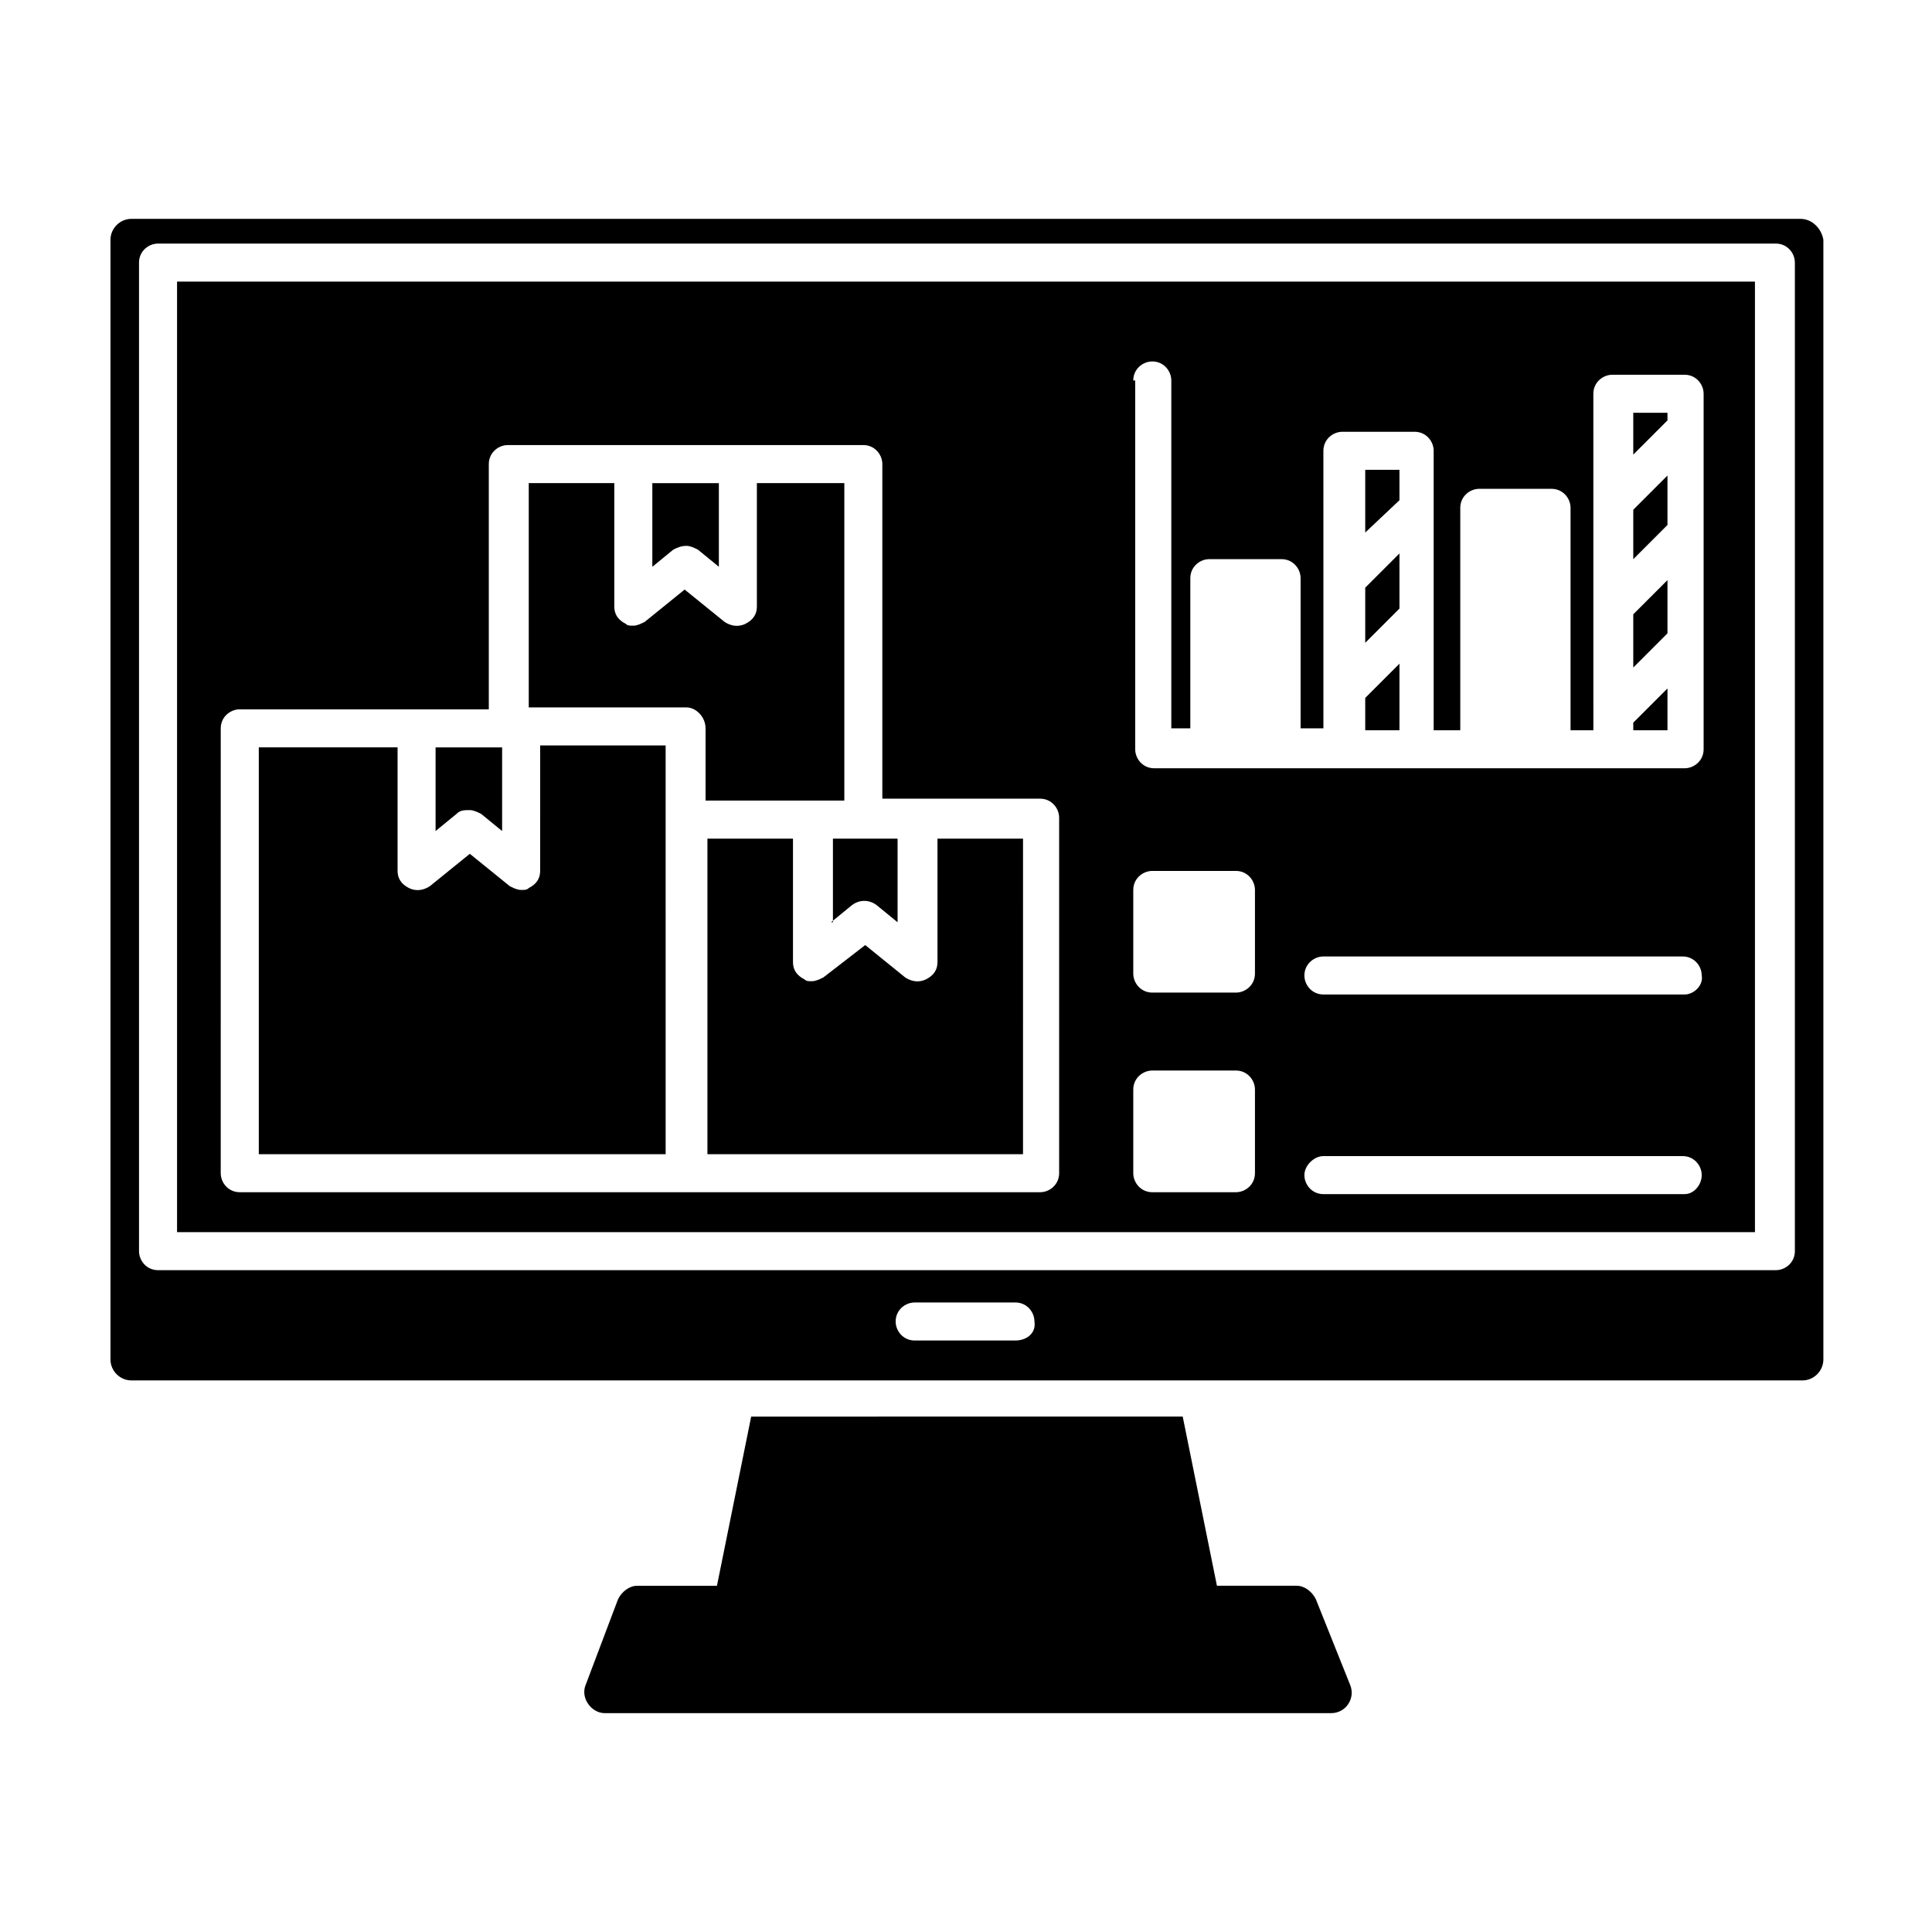 <?xml version="1.0" encoding="UTF-8"?>
<!-- Uploaded to: SVG Repo, www.svgrepo.com, Generator: SVG Repo Mixer Tools -->
<svg fill="#000000" width="800px" height="800px" version="1.1" viewBox="144 144 512 512" xmlns="http://www.w3.org/2000/svg">
 <g>
  <path d="m514.87 268.5h-9.07v16.625l9.07-8.562z"/>
  <path d="m585.9 326.44-9.066 9.07v2.016h9.066z"/>
  <path d="m514.87 290.67-9.07 9.07v14.609l9.07-9.07z"/>
  <path d="m514.87 319.89-9.07 9.066v8.566h9.07z"/>
  <path d="m585.9 270.02-9.066 9.07v13.098l9.066-9.07z"/>
  <path d="m492.7 567.77c-1.008-2.016-3.023-3.527-5.039-3.527h-21.16l-9.07-44.84-114.36 0.004-9.07 44.84h-21.16c-2.016 0-4.031 1.512-5.039 3.527l-8.566 22.672c-1.512 3.527 1.512 7.559 5.039 7.559h192.46c4.031 0 6.551-4.031 5.039-7.559z"/>
  <path d="m585.9 297.73-9.066 9.066v14.109l9.066-9.07z"/>
  <path d="m585.9 253.39h-9.066v11.082l9.066-9.066z"/>
  <path d="m325.94 288.66c1.008 0 2.016 0.504 3.023 1.008l5.543 4.535v-22.168h-17.633v22.168l5.543-4.535c1.004-0.504 2.012-1.008 3.523-1.008z"/>
  <path d="m330.98 337.02v19.145h36.777v-84.137h-23.176v32.746c0 2.016-1.008 3.527-3.023 4.535-2.016 1.008-4.031 0.504-5.543-0.504l-10.578-8.566-10.578 8.566c-1.008 0.504-2.016 1.008-3.023 1.008-1.008 0-1.512 0-2.016-0.504-2.016-1.008-3.023-2.519-3.023-4.535v-32.746h-22.672v59.449h41.816c2.519 0 5.039 2.519 5.039 5.543z"/>
  <path d="m268.5 358.69c1.008 0 2.016 0.504 3.023 1.008l5.543 4.535v-22.168h-17.633v22.168l5.543-4.535c1.004-1.008 2.012-1.008 3.523-1.008z"/>
  <path d="m364.23 388.41 5.543-4.535c2.016-1.512 4.535-1.512 6.551 0l5.543 4.535v-22.168h-17.133v22.168z"/>
  <path d="m320.4 360.7v-19.145h-33.25l-0.004 33.25c0 2.016-1.008 3.527-3.023 4.535-0.504 0.504-1.008 0.504-2.016 0.504-1.008 0-2.016-0.504-3.023-1.008l-10.578-8.566-10.578 8.566c-1.512 1.008-3.527 1.512-5.543 0.504-2.016-1.008-3.023-2.519-3.023-4.535v-32.746h-36.777v107.82h107.82z"/>
  <path d="m621.17 202h-442.35c-3.023 0-5.543 2.519-5.543 5.543v296.74c0 3.023 2.519 5.543 5.543 5.543h442.85c3.023 0 5.543-2.519 5.543-5.543v-296.74c-0.504-3.023-3.019-5.543-6.043-5.543zm-208.07 297.25h-26.703c-3.023 0-5.039-2.519-5.039-5.039 0-3.023 2.519-5.039 5.039-5.039h26.703c3.023 0 5.039 2.519 5.039 5.039 0.504 3.023-2.016 5.039-5.039 5.039zm206.56-23.68c0 3.023-2.519 5.039-5.039 5.039h-428.74c-3.023 0-5.039-2.519-5.039-5.039v-261.98c0-3.023 2.519-5.039 5.039-5.039h428.74c3.023 0 5.039 2.519 5.039 5.039z"/>
  <path d="m362.21 403.02c-1.008 0.504-2.016 1.008-3.023 1.008s-1.512 0-2.016-0.504c-2.016-1.008-3.023-2.519-3.023-4.535v-32.746h-22.672v83.633h83.633l0.004-83.633h-22.672v32.746c0 2.016-1.008 3.527-3.023 4.535-2.016 1.008-4.031 0.504-5.543-0.504l-10.578-8.566z"/>
  <path d="m190.92 470.53h418.16v-251.9h-418.16zm399.52-10.074h-95.723c-3.023 0-5.039-2.519-5.039-5.039s2.519-5.039 5.039-5.039h95.219c3.023 0 5.039 2.519 5.039 5.039s-2.016 5.039-4.535 5.039zm0-52.902h-95.723c-3.023 0-5.039-2.519-5.039-5.039 0-3.023 2.519-5.039 5.039-5.039h95.219c3.023 0 5.039 2.519 5.039 5.039 0.504 2.519-2.016 5.039-4.535 5.039zm-146.11-162.73c0-3.023 2.519-5.039 5.039-5.039 3.023 0 5.039 2.519 5.039 5.039v92.195h5.039v-39.801c0-3.023 2.519-5.039 5.039-5.039h19.145c3.023 0 5.039 2.519 5.039 5.039v39.801h6.047l-0.004-73.555c0-3.023 2.519-5.039 5.039-5.039h19.145c3.023 0 5.039 2.519 5.039 5.039v74.059l7.051 0.004v-58.945c0-3.023 2.519-5.039 5.039-5.039h19.145c3.023 0 5.039 2.519 5.039 5.039v58.945h6.047l-0.004-89.176c0-3.023 2.519-5.039 5.039-5.039h19.145c3.023 0 5.039 2.519 5.039 5.039v94.211c0 3.023-2.519 5.039-5.039 5.039h-140.56c-3.023 0-5.039-2.519-5.039-5.039l-0.004-97.738zm0 135.02c0-3.023 2.519-5.039 5.039-5.039h22.168c3.023 0 5.039 2.519 5.039 5.039v22.168c0 3.023-2.519 5.039-5.039 5.039h-22.168c-3.023 0-5.039-2.519-5.039-5.039zm0 52.898c0-3.023 2.519-5.039 5.039-5.039h22.168c3.023 0 5.039 2.519 5.039 5.039v22.168c0 3.023-2.519 5.039-5.039 5.039h-22.168c-3.023 0-5.039-2.519-5.039-5.039zm-241.83-95.723c0-3.023 2.519-5.039 5.039-5.039h66v-64.992c0-3.023 2.519-5.039 5.039-5.039h94.211c3.023 0 5.039 2.519 5.039 5.039v88.672h41.816c3.023 0 5.039 2.519 5.039 5.039v94.211c0 3.023-2.519 5.039-5.039 5.039h-212.11c-3.023 0-5.039-2.519-5.039-5.039z"/>
 </g>
</svg>